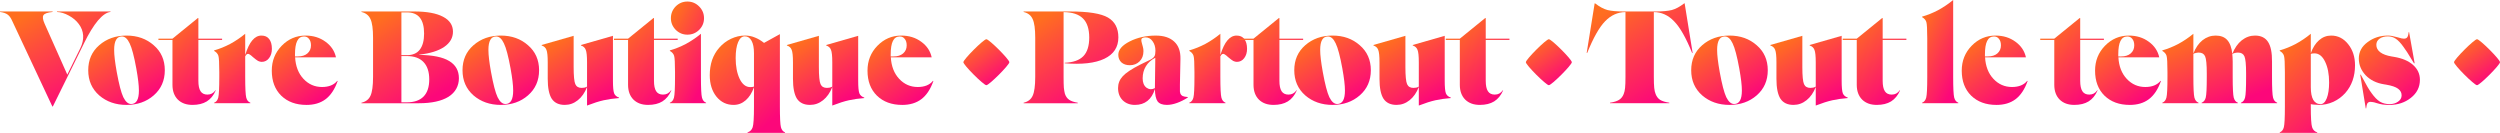 <svg xmlns="http://www.w3.org/2000/svg" width="6510" height="346" viewBox="0 0 6510 346" fill="none"><path d="M3973.32 161.981C3973.32 154.802 4026 102.128 4033.18 102.128C4040.36 102.128 4093.05 154.802 4093.05 161.981C4093.05 169.161 4040.36 221.834 4033.18 221.834C4026 221.834 3973.32 169.161 3973.32 161.981Z" fill="url(#paint0_linear_1634_4068)"></path><path d="M6390.27 161.981C6390.27 154.802 6442.96 102.128 6450.14 102.128C6457.32 102.128 6510 154.802 6510 161.981C6510 169.161 6457.32 221.834 6450.14 221.834C6442.96 221.834 6390.27 169.161 6390.27 161.981Z" fill="url(#paint1_linear_1634_4068)"></path><path d="M2508.6 161.981C2508.6 154.802 2561.29 102.128 2568.47 102.128C2575.65 102.128 2628.33 154.802 2628.33 161.981C2628.33 169.161 2575.65 221.834 2568.47 221.834C2561.29 221.834 2508.6 169.161 2508.6 161.981Z" fill="url(#paint2_linear_1634_4068)"></path><path d="M218.874 112.406L137.629 277.207H136.289L31.882 54.693C28.522 46.854 24.502 41.275 19.801 37.915C15.321 34.556 8.721 32.316 0 31.196V29.856H136.969V31.196C123.768 32.536 115.827 35.335 113.127 39.595C110.447 43.854 111.447 51.234 116.148 61.752L175.231 194.316L209.134 125.504C214.734 114.086 217.194 103.027 216.514 92.268C215.834 81.53 212.034 71.571 205.093 62.392C198.613 53.673 189.992 46.394 179.252 40.575C168.731 34.755 158.43 31.616 148.37 31.176V29.836H287.679V31.176C277.838 32.076 266.977 39.455 255.116 53.333C243.476 67.212 231.395 86.889 218.854 112.406H218.874Z" fill="url(#paint3_linear_1634_4068)"></path><path d="M329.462 92.61C357.663 92.61 381.265 101.009 400.286 117.787C419.527 134.345 429.148 156.042 429.148 182.899C429.148 209.756 419.527 231.573 400.286 248.351C381.265 264.909 357.663 273.188 329.462 273.188C301.26 273.188 277.538 264.909 258.297 248.351C239.276 231.573 229.755 209.756 229.755 182.899C229.755 156.042 239.276 134.345 258.297 117.787C277.538 101.009 301.26 92.61 329.462 92.61ZM317.381 94.97C310.66 94.97 305.64 97.869 302.28 103.689C298.92 109.508 297.239 118.227 297.239 129.865C297.239 136.805 297.8 144.964 298.92 154.363C300.04 163.761 301.72 174.72 303.96 187.258C309.78 219.255 315.481 241.192 321.081 253.051C326.901 264.909 333.722 270.849 341.562 270.849C348.283 270.849 353.303 267.949 356.663 262.13C360.024 256.31 361.704 247.591 361.704 235.953C361.704 229.014 361.144 220.855 360.024 211.456C358.903 202.057 357.223 191.098 354.983 178.56C349.163 146.563 343.342 124.626 337.522 112.767C331.922 100.909 325.221 94.97 317.381 94.97Z" fill="url(#paint4_linear_1634_4068)"></path><path d="M449.109 104.028H412.527V100.668H449.109L515.233 46.975H516.573V100.668H578.337V104.028H516.573V210.415C516.573 222.714 518.474 231.792 522.274 237.592C526.074 243.411 532.014 246.311 540.075 246.311C544.555 246.311 548.475 245.411 551.816 243.631C555.396 241.611 558.536 238.712 561.216 234.912L561.896 235.252C556.296 248.23 548.475 257.849 538.395 264.109C528.554 270.148 516.133 273.168 501.132 273.168C485.251 273.168 472.591 268.588 463.19 259.409C453.789 250.01 449.089 237.152 449.089 220.814V104.008L449.109 104.028Z" fill="url(#paint5_linear_1634_4068)"></path><path d="M651.942 267.469V268.809H557.616V267.469C562.997 265.45 566.577 260.99 568.357 254.051C570.137 247.112 571.037 229.214 571.037 200.357V187.939C571.037 164.662 570.257 150.463 568.697 145.324C567.137 140.184 563.437 135.925 557.616 132.565V131.226C571.717 127.206 585.598 121.607 599.239 114.448C612.9 107.068 625.981 98.229 638.521 87.931V143.304C643.902 125.846 650.042 113.108 656.983 105.048C663.923 96.769 671.864 92.63 680.824 92.63C689.785 92.63 696.265 95.65 700.965 101.689C705.666 107.728 708.006 116.227 708.006 127.206C708.006 136.825 705.546 144.884 700.625 151.363C695.705 157.842 689.325 161.102 681.484 161.102C678.584 161.102 675.444 160.322 672.084 158.762C668.943 156.962 664.483 153.623 658.663 148.683C654.863 145.104 652.062 142.864 650.262 141.964C648.702 140.844 647.242 140.284 645.902 140.284C644.562 140.284 643.322 140.724 642.202 141.624C641.082 142.524 639.862 144.204 638.501 146.664V200.357C638.501 229.214 639.401 247.112 641.182 254.051C642.962 260.99 646.562 265.47 651.922 267.469H651.942Z" fill="url(#paint6_linear_1634_4068)"></path><path d="M798.031 273.188C770.73 273.188 748.788 265.129 732.227 249.031C715.886 232.913 707.725 211.215 707.725 183.919C707.725 158.402 716.346 136.824 733.567 119.146C750.808 101.468 771.51 92.629 795.671 92.629C815.812 92.629 833.154 98.009 847.694 108.748C862.235 119.266 871.296 132.805 874.876 149.363H768.469C769.809 172.64 777.09 191.318 790.291 205.416C803.492 219.514 819.613 226.553 838.634 226.553C847.354 226.553 855.075 225.214 861.795 222.534C868.736 219.634 874.216 215.595 878.236 210.455L879.237 211.135C871.636 232.613 861.115 248.391 847.675 258.45C834.474 268.289 817.913 273.208 797.991 273.208L798.031 273.188ZM791.651 94.969C783.59 94.969 777.67 98.889 773.85 106.708C770.049 114.307 768.149 125.945 768.149 141.604V146.983H775.53C786.051 146.983 794.331 144.403 800.371 139.264C806.632 133.884 809.772 126.845 809.772 118.126C809.772 110.967 808.092 105.368 804.732 101.348C801.592 97.089 797.231 94.969 791.631 94.969H791.651Z" fill="url(#paint7_linear_1634_4068)"></path><path d="M941.181 31.197V29.857H1078.47C1111.37 29.857 1136.43 34.437 1153.67 43.616C1170.92 52.575 1179.52 65.553 1179.52 82.551C1179.52 98.429 1171.92 111.648 1156.69 122.146C1141.47 132.445 1119.87 139.144 1091.91 142.284V142.964C1126.83 143.404 1152.67 148.663 1169.46 158.742C1186.46 168.801 1194.98 183.799 1194.98 203.717C1194.98 223.634 1185.92 240.632 1167.8 252.051C1149.67 263.23 1124.05 268.829 1090.91 268.829H941.201V267.489C952.622 264.809 960.442 258.77 964.702 249.371C969.183 239.752 971.423 223.414 971.423 200.377V98.349C971.423 75.312 969.183 59.074 964.702 49.675C960.442 40.056 952.622 33.897 941.201 31.217L941.181 31.197ZM1104.33 87.251C1104.33 68.913 1100.63 55.135 1093.25 45.976C1085.87 36.797 1074.67 32.217 1059.69 32.217H1045.25V143.644H1059.69C1074.45 143.644 1085.53 138.944 1092.93 129.545C1100.53 119.927 1104.35 105.829 1104.35 87.251H1104.33ZM1045.25 145.984V266.469H1059.35C1078.59 266.469 1093.15 261.43 1102.99 251.371C1112.83 241.312 1117.77 226.414 1117.77 206.736C1117.77 187.059 1112.73 171.721 1102.67 161.422C1092.83 151.123 1078.39 145.984 1059.37 145.984H1045.27H1045.25Z" fill="url(#paint8_linear_1634_4068)"></path><path d="M1304.08 92.61C1332.29 92.61 1355.89 101.009 1374.91 117.787C1394.15 134.345 1403.77 156.042 1403.77 182.899C1403.77 209.756 1394.15 231.573 1374.91 248.351C1355.89 264.909 1332.29 273.188 1304.08 273.188C1275.88 273.188 1252.16 264.909 1232.92 248.351C1213.9 231.573 1204.38 209.756 1204.38 182.899C1204.38 156.042 1213.9 134.345 1232.92 117.787C1252.16 101.009 1275.88 92.61 1304.08 92.61ZM1291.98 94.97C1285.26 94.97 1280.24 97.869 1276.88 103.689C1273.52 109.508 1271.84 118.227 1271.84 129.865C1271.84 136.805 1272.4 144.964 1273.52 154.363C1274.64 163.761 1276.32 174.72 1278.56 187.258C1284.38 219.255 1290.08 241.192 1295.68 253.051C1301.5 264.909 1308.32 270.849 1316.16 270.849C1322.89 270.849 1327.91 267.949 1331.27 262.13C1334.63 256.31 1336.31 247.591 1336.31 235.953C1336.31 229.014 1335.75 220.855 1334.63 211.456C1333.51 202.057 1331.83 191.098 1329.59 178.56C1323.77 146.563 1317.95 124.626 1312.12 112.767C1306.52 100.909 1299.82 94.97 1291.98 94.97Z" fill="url(#paint9_linear_1634_4068)"></path><path d="M1426.29 205.377V162.082C1426.29 145.964 1425.17 135.225 1422.93 129.866C1420.91 124.266 1416.77 120.467 1410.51 118.447V117.107L1493.76 93.27V174.5C1493.76 197.778 1495.22 212.656 1498.12 219.135C1501.02 225.614 1506.52 228.874 1514.56 228.874C1517.02 228.874 1519.48 228.654 1521.94 228.194C1524.62 227.514 1526.86 226.634 1528.66 225.514V162.082C1528.66 145.964 1527.54 135.225 1525.3 129.866C1523.28 124.266 1519.14 120.467 1512.88 118.447V117.107L1596.12 93.27V210.396C1596.12 226.514 1597.12 237.353 1599.14 242.952C1601.38 248.332 1605.62 252.011 1611.9 254.031V255.371C1597.36 256.491 1584.04 258.39 1571.96 261.07C1559.88 263.75 1545.44 268.349 1528.66 274.828V226.494C1522.84 241.492 1514.78 253.011 1504.5 261.07C1494.44 269.129 1483.12 273.149 1470.59 273.149C1455.15 273.149 1443.85 267.769 1436.69 257.031C1429.75 246.072 1426.29 228.834 1426.29 205.337V205.377Z" fill="url(#paint10_linear_1634_4068)"></path><path d="M1635.49 104.028H1598.9V100.668H1635.49L1701.61 46.975H1702.95V100.668H1764.71V104.028H1702.95V210.415C1702.95 222.714 1704.85 231.792 1708.65 237.592C1712.45 243.411 1718.39 246.311 1726.45 246.311C1730.93 246.311 1734.85 245.411 1738.19 243.631C1741.77 241.611 1744.91 238.712 1747.59 234.912L1748.27 235.252C1742.67 248.23 1734.85 257.849 1724.77 264.109C1714.93 270.148 1702.51 273.168 1687.51 273.168C1671.63 273.168 1658.97 268.588 1649.57 259.409C1640.17 250.01 1635.47 237.152 1635.47 220.814V104.008L1635.49 104.028Z" fill="url(#paint11_linear_1634_4068)"></path><path d="M1838.66 267.468V268.808H1744.33V267.468C1749.71 265.448 1753.29 260.988 1755.07 254.049C1756.87 247.11 1757.75 229.212 1757.75 200.356V187.937C1757.75 164.66 1756.97 150.462 1755.41 145.322C1753.85 140.183 1750.15 135.923 1744.33 132.564V131.224C1758.43 127.205 1772.32 121.605 1785.96 114.446C1799.62 107.067 1812.7 98.228 1825.24 87.929V200.356C1825.24 229.212 1826.14 247.11 1827.92 254.049C1829.72 260.988 1833.3 265.468 1838.66 267.468ZM1789.98 90.269C1778.12 90.269 1767.93 86.009 1759.43 77.51C1751.15 69.011 1747.01 58.932 1747.01 47.314C1747.01 35.695 1751.15 25.276 1759.43 16.777C1767.93 8.279 1778.12 4.019 1789.98 4.019C1801.84 4.019 1812.02 8.279 1820.52 16.777C1829.02 25.276 1833.28 35.455 1833.28 47.314C1833.28 59.172 1829.02 69.351 1820.52 77.85C1812.02 86.129 1801.84 90.269 1789.98 90.269Z" fill="url(#paint12_linear_1634_4068)"></path><path d="M2030.83 88.909V277.527C2030.83 306.383 2031.73 324.281 2033.51 331.22C2035.31 338.16 2038.89 342.639 2044.25 344.639V345.978H1946.57V344.639C1953.29 342.619 1957.75 338.16 1959.99 331.22C1962.23 324.281 1963.35 306.383 1963.35 277.527V227.193C1958.21 241.731 1951.05 253.03 1941.87 261.089C1932.69 269.148 1922.16 273.167 1910.3 273.167C1892.18 273.167 1877.3 266.008 1865.66 251.69C1854.02 237.152 1848.2 218.454 1848.2 195.636C1848.2 181.538 1850.22 168.46 1854.24 156.361C1858.5 144.283 1864.64 133.644 1872.7 124.485C1881.42 114.426 1891.72 106.587 1903.58 100.988C1915.44 95.388 1927.64 92.589 1940.17 92.589C1949.35 92.589 1957.85 94.269 1965.69 97.628C1973.75 100.768 1981.69 105.467 1989.53 111.727L2030.81 88.909H2030.83ZM1963.37 225.513V138.583C1963.37 124.485 1961.25 113.626 1956.99 106.027C1952.73 98.428 1946.93 94.609 1939.53 94.609C1932.13 94.609 1926.32 99.648 1922.06 109.707C1917.8 119.766 1915.68 133.644 1915.68 151.322C1915.68 172.799 1919.14 190.817 1926.08 205.355C1933.03 219.674 1942.31 226.833 1953.95 226.833C1955.75 226.833 1957.41 226.713 1958.99 226.493C1960.55 226.273 1962.01 225.933 1963.35 225.493L1963.37 225.513Z" fill="url(#paint13_linear_1634_4068)"></path><path d="M2064.89 205.377V162.082C2064.89 145.964 2063.77 135.225 2061.53 129.866C2059.51 124.266 2055.37 120.467 2049.11 118.447V117.107L2132.36 93.27V174.5C2132.36 197.778 2133.82 212.656 2136.72 219.135C2139.62 225.614 2145.12 228.874 2153.16 228.874C2155.62 228.874 2158.08 228.654 2160.54 228.194C2163.22 227.514 2165.46 226.634 2167.26 225.514V162.082C2167.26 145.964 2166.14 135.225 2163.9 129.866C2161.88 124.266 2157.74 120.467 2151.48 118.447V117.107L2234.72 93.27V210.396C2234.72 226.514 2235.72 237.353 2237.75 242.952C2239.99 248.332 2244.23 252.011 2250.51 254.031V255.371C2235.96 256.491 2222.64 258.39 2210.56 261.07C2198.48 263.75 2184.04 268.349 2167.26 274.828V226.494C2161.44 241.492 2153.38 253.011 2143.1 261.07C2133.04 269.129 2121.72 273.149 2109.2 273.149C2093.76 273.149 2082.46 267.769 2075.29 257.031C2068.35 246.072 2064.89 228.834 2064.89 205.337V205.377Z" fill="url(#paint14_linear_1634_4068)"></path><path d="M2349.27 273.188C2321.97 273.188 2300.03 265.129 2283.47 249.031C2267.13 232.913 2258.97 211.215 2258.97 183.919C2258.97 158.402 2267.59 136.824 2284.81 119.146C2302.05 101.468 2322.75 92.629 2346.91 92.629C2367.05 92.629 2384.39 98.009 2398.94 108.748C2413.48 119.266 2422.54 132.805 2426.12 149.363H2319.71C2321.05 172.64 2328.33 191.318 2341.53 205.416C2354.73 219.514 2370.85 226.553 2389.87 226.553C2398.6 226.553 2406.32 225.214 2413.04 222.534C2419.98 219.634 2425.46 215.595 2429.48 210.455L2430.48 211.135C2422.88 232.613 2412.36 248.391 2398.92 258.45C2385.71 268.289 2369.15 273.208 2349.23 273.208L2349.27 273.188ZM2342.89 94.969C2334.83 94.969 2328.91 98.889 2325.09 106.708C2321.29 114.307 2319.39 125.945 2319.39 141.604V146.983H2326.77C2337.29 146.983 2345.57 144.403 2351.61 139.264C2357.87 133.884 2361.01 126.845 2361.01 118.126C2361.01 110.967 2359.33 105.368 2355.97 101.348C2352.83 97.089 2348.47 94.969 2342.87 94.969H2342.89Z" fill="url(#paint15_linear_1634_4068)"></path><path d="M2769.58 31.537V200.357C2769.58 212.895 2769.8 222.294 2770.26 228.553C2770.94 234.592 2771.82 239.732 2772.94 243.991C2775.18 250.93 2778.88 256.19 2784.02 259.769C2789.16 263.349 2796.66 265.929 2806.5 267.489V268.828H2665.51V267.489C2676.93 264.809 2684.75 258.77 2689.01 249.371C2693.49 239.752 2695.73 223.414 2695.73 200.377V98.349C2695.73 75.311 2693.49 59.074 2689.01 49.675C2684.75 40.056 2676.93 33.897 2665.51 31.217V29.877H2786.02C2833.9 29.877 2866.93 35.136 2885.05 45.655C2903.17 56.174 2912.23 73.392 2912.23 97.349C2912.23 122.866 2900.03 141.424 2875.65 153.062C2851.48 164.481 2817.12 168.38 2772.6 164.801V163.461C2794.54 162.561 2810.64 156.862 2820.94 146.343C2831.24 135.824 2836.38 119.606 2836.38 97.669C2836.38 75.731 2830.9 58.514 2819.94 47.995C2809.2 37.256 2792.42 31.777 2769.6 31.557L2769.58 31.537Z" fill="url(#paint16_linear_1634_4068)"></path><path d="M3073.52 242.971C3074.64 246.11 3076.66 248.45 3079.56 250.01C3082.46 251.349 3086.94 252.249 3092.98 252.689V254.029C3083.58 260.068 3074.18 264.768 3064.78 268.128C3055.38 271.487 3046.66 273.167 3038.6 273.167C3027.18 273.167 3019.14 270.147 3014.44 264.108C3009.96 257.849 3007.62 247.11 3007.4 231.892C3003.13 245.55 2996.65 255.829 2987.93 262.768C2979.21 269.707 2968.35 273.167 2955.37 273.167C2942.39 273.167 2931.77 269.147 2923.49 261.088C2915.43 253.029 2911.41 242.411 2911.41 229.212C2911.41 217.574 2915.43 207.395 2923.49 198.676C2931.55 189.717 2946.87 179.538 2969.47 168.139C2973.27 166.12 2978.09 163.78 2983.91 161.1C2989.73 158.201 2993.65 156.281 2995.65 155.401C3001.03 152.501 3004.49 149.582 3006.05 146.682C3007.86 143.782 3008.74 138.963 3008.74 132.244C3008.74 122.405 3006.28 114.126 3001.35 107.407C2996.65 100.687 2990.61 97.348 2983.23 97.348C2978.31 97.348 2974.95 98.348 2973.17 100.367C2971.61 102.167 2971.61 105.847 2973.17 111.446C2975.63 120.165 2976.97 125.544 2977.19 127.564C2977.41 129.584 2977.53 131.484 2977.53 133.263C2977.53 144.222 2974.17 153.061 2967.47 159.78C2960.77 166.5 2952.25 169.839 2941.95 169.839C2932.99 169.839 2925.73 167.38 2920.13 162.46C2914.75 157.321 2912.07 150.722 2912.07 142.662C2912.07 129.464 2922.03 117.825 2941.95 107.767C2961.87 97.708 2984.47 92.668 3009.76 92.668C3030.58 92.668 3046.58 97.928 3057.76 108.447C3068.94 118.745 3074.32 133.724 3073.88 153.421L3072.54 219.873C3072.32 230.172 3072.32 236.311 3072.54 238.331C3072.76 240.131 3073.1 241.691 3073.54 243.03L3073.52 242.971ZM2975.49 204.035C2975.49 214.994 2978.73 223.053 2985.23 228.192C2991.95 233.112 2999.33 233.572 3007.4 229.532V227.852L3008.4 150.321C2997.65 155.921 2989.49 163.3 2983.89 172.479C2978.29 181.658 2975.49 192.176 2975.49 204.035Z" fill="url(#paint17_linear_1634_4068)"></path><path d="M3191.25 267.469V268.809H3096.92V267.469C3102.3 265.45 3105.88 260.99 3107.66 254.051C3109.46 247.112 3110.34 229.214 3110.34 200.357V187.939C3110.34 164.662 3109.56 150.463 3108 145.324C3106.44 140.184 3102.74 135.925 3096.92 132.565V131.226C3111.02 127.206 3124.9 121.607 3138.54 114.448C3152.2 107.068 3165.29 98.229 3177.83 87.931V143.304C3183.21 125.846 3189.35 113.108 3196.29 105.048C3203.23 96.769 3211.17 92.63 3220.13 92.63C3229.09 92.63 3235.57 95.65 3240.27 101.689C3244.97 107.728 3247.31 116.227 3247.31 127.206C3247.31 136.825 3244.85 144.884 3239.93 151.363C3235.01 157.842 3228.63 161.102 3220.79 161.102C3217.89 161.102 3214.75 160.322 3211.39 158.762C3208.25 156.962 3203.79 153.623 3197.97 148.683C3194.17 145.104 3191.37 142.864 3189.57 141.964C3188.01 140.844 3186.55 140.284 3185.21 140.284C3183.87 140.284 3182.63 140.724 3181.51 141.624C3180.39 142.524 3179.17 144.204 3177.81 146.664V200.357C3177.81 229.214 3178.71 247.112 3180.49 254.051C3182.29 260.99 3185.87 265.47 3191.23 267.469H3191.25Z" fill="url(#paint18_linear_1634_4068)"></path><path d="M3264.11 104.028H3227.53V100.668H3264.11L3330.24 46.975H3331.6V100.668H3393.36V104.028H3331.6V210.415C3331.6 222.714 3333.5 231.792 3337.3 237.592C3341.1 243.411 3347.04 246.311 3355.1 246.311C3359.58 246.311 3363.5 245.411 3366.84 243.631C3370.42 241.611 3373.56 238.712 3376.24 234.912L3376.92 235.252C3371.32 248.23 3363.5 257.849 3353.42 264.109C3343.58 270.148 3331.16 273.168 3316.15 273.168C3300.27 273.168 3287.61 268.588 3278.21 259.409C3268.81 250.01 3264.13 237.152 3264.13 220.814V104.008L3264.11 104.028Z" fill="url(#paint19_linear_1634_4068)"></path><path d="M3469.99 92.61C3498.19 92.61 3521.79 101.009 3540.81 117.787C3560.05 134.345 3569.67 156.042 3569.67 182.899C3569.67 209.756 3560.05 231.573 3540.81 248.351C3521.79 264.909 3498.19 273.188 3469.99 273.188C3441.78 273.188 3418.06 264.909 3398.82 248.351C3379.8 231.573 3370.28 209.756 3370.28 182.899C3370.28 156.042 3379.8 134.345 3398.82 117.787C3418.06 101.009 3441.78 92.61 3469.99 92.61ZM3457.9 94.97C3451.18 94.97 3446.16 97.869 3442.8 103.689C3439.44 109.508 3437.76 118.227 3437.76 129.865C3437.76 136.805 3438.32 144.964 3439.44 154.363C3440.56 163.761 3442.24 174.72 3444.48 187.258C3450.3 219.255 3456 241.192 3461.6 253.051C3467.42 264.909 3474.25 270.849 3482.09 270.849C3488.81 270.849 3493.83 267.949 3497.19 262.13C3500.55 256.31 3502.23 247.591 3502.23 235.953C3502.23 229.014 3501.67 220.855 3500.55 211.456C3499.43 202.057 3497.75 191.098 3495.51 178.56C3489.69 146.563 3483.87 124.626 3478.05 112.767C3472.45 100.909 3465.74 94.97 3457.9 94.97Z" fill="url(#paint20_linear_1634_4068)"></path><path d="M3592.21 205.377V162.082C3592.21 145.964 3591.09 135.225 3588.85 129.866C3586.83 124.266 3582.69 120.467 3576.43 118.447V117.107L3659.68 93.27V174.5C3659.68 197.778 3661.14 212.656 3664.04 219.135C3666.94 225.614 3672.44 228.874 3680.48 228.874C3682.94 228.874 3685.4 228.654 3687.86 228.194C3690.54 227.514 3692.78 226.634 3694.58 225.514V162.082C3694.58 145.964 3693.46 135.225 3691.22 129.866C3689.2 124.266 3685.06 120.467 3678.8 118.447V117.107L3762.04 93.27V210.396C3762.04 226.514 3763.04 237.353 3765.06 242.952C3767.3 248.332 3771.54 252.011 3777.82 254.031V255.371C3763.28 256.491 3749.96 258.39 3737.88 261.07C3725.8 263.75 3711.36 268.349 3694.58 274.828V226.494C3688.76 241.492 3680.7 253.011 3670.42 261.07C3660.36 269.129 3649.04 273.149 3636.52 273.149C3621.07 273.149 3609.77 267.769 3602.61 257.031C3595.67 246.072 3592.21 228.834 3592.21 205.337V205.377Z" fill="url(#paint21_linear_1634_4068)"></path><path d="M3801.39 104.028H3764.8V100.668H3801.39L3867.51 46.975H3868.85V100.668H3930.61V104.028H3868.85V210.415C3868.85 222.714 3870.75 231.792 3874.55 237.592C3878.35 243.411 3884.29 246.311 3892.35 246.311C3896.83 246.311 3900.75 245.411 3904.09 243.631C3907.67 241.611 3910.81 238.712 3913.49 234.912L3914.17 235.252C3908.57 248.23 3900.75 257.849 3890.67 264.109C3880.83 270.148 3868.41 273.168 3853.41 273.168C3837.53 273.168 3824.87 268.588 3815.47 259.409C3806.07 250.01 3801.37 237.152 3801.37 220.814V104.008L3801.39 104.028Z" fill="url(#paint22_linear_1634_4068)"></path><path d="M4346.86 268.809H4192.45V267.469C4202.75 265.909 4210.57 263.449 4215.95 260.09C4221.55 256.51 4225.57 251.471 4228.03 244.991C4229.83 240.732 4231.05 235.373 4231.73 228.873C4232.41 222.394 4232.73 212.875 4232.73 200.337V31.517C4212.81 31.517 4195.13 39.456 4179.69 55.354C4164.47 71.012 4148.93 98.529 4133.03 137.924H4131.69L4152.51 8.7H4153.51C4165.15 17.659 4175.99 23.458 4186.07 26.158C4196.13 28.617 4210.01 29.857 4227.69 29.857H4311.62C4329.3 29.857 4343.18 28.617 4353.24 26.158C4363.3 23.478 4374.16 17.659 4385.8 8.7H4386.8L4407.63 137.924H4406.28C4390.4 98.549 4374.72 71.032 4359.28 55.354C4344.06 39.476 4326.5 31.517 4306.58 31.517V200.337C4306.58 212.875 4306.92 222.374 4307.58 228.873C4308.24 235.373 4309.48 240.732 4311.28 244.991C4313.74 251.471 4317.66 256.51 4323.02 260.09C4328.62 263.449 4336.56 265.909 4346.86 267.469V268.809Z" fill="url(#paint23_linear_1634_4068)"></path><path d="M4503.59 92.61C4531.79 92.61 4555.39 101.009 4574.42 117.787C4593.66 134.345 4603.28 156.042 4603.28 182.899C4603.28 209.756 4593.66 231.573 4574.42 248.351C4555.39 264.909 4531.79 273.188 4503.59 273.188C4475.39 273.188 4451.67 264.909 4432.43 248.351C4413.4 231.573 4403.88 209.756 4403.88 182.899C4403.88 156.042 4413.4 134.345 4432.43 117.787C4451.67 101.009 4475.39 92.61 4503.59 92.61ZM4491.51 94.97C4484.79 94.97 4479.77 97.869 4476.41 103.689C4473.05 109.508 4471.37 118.227 4471.37 129.865C4471.37 136.805 4471.93 144.964 4473.05 154.363C4474.17 163.761 4475.85 174.72 4478.09 187.258C4483.91 219.255 4489.61 241.192 4495.21 253.051C4501.03 264.909 4507.85 270.849 4515.69 270.849C4522.41 270.849 4527.43 267.949 4530.79 262.13C4534.15 256.31 4535.83 247.591 4535.83 235.953C4535.83 229.014 4535.27 220.855 4534.15 211.456C4533.03 202.057 4531.35 191.098 4529.11 178.56C4523.29 146.563 4517.47 124.626 4511.65 112.767C4506.05 100.909 4499.35 94.97 4491.51 94.97Z" fill="url(#paint24_linear_1634_4068)"></path><path d="M4625.84 205.377V162.082C4625.84 145.964 4624.72 135.225 4622.48 129.866C4620.46 124.266 4616.32 120.467 4610.06 118.447V117.107L4693.3 93.27V174.5C4693.3 197.778 4694.76 212.656 4697.66 219.135C4700.56 225.614 4706.06 228.874 4714.1 228.874C4716.56 228.874 4719.02 228.654 4721.48 228.194C4724.16 227.514 4726.41 226.634 4728.21 225.514V162.082C4728.21 145.964 4727.08 135.225 4724.84 129.866C4722.82 124.266 4718.68 120.467 4712.42 118.447V117.107L4795.67 93.27V210.396C4795.67 226.514 4796.67 237.353 4798.69 242.952C4800.93 248.332 4805.17 252.011 4811.45 254.031V255.371C4796.91 256.491 4783.59 258.39 4771.51 261.07C4759.43 263.75 4744.99 268.349 4728.21 274.828V226.494C4722.39 241.492 4714.32 253.011 4704.04 261.07C4693.98 269.129 4682.66 273.149 4670.14 273.149C4654.7 273.149 4643.4 267.769 4636.24 257.031C4629.3 246.072 4625.84 228.834 4625.84 205.337V205.377Z" fill="url(#paint25_linear_1634_4068)"></path><path d="M4835.01 104.028H4798.43V100.668H4835.01L4901.14 46.975H4902.48V100.668H4964.24V104.028H4902.48V210.415C4902.48 222.714 4904.38 231.792 4908.18 237.592C4911.98 243.411 4917.92 246.311 4925.98 246.311C4930.46 246.311 4934.38 245.411 4937.72 243.631C4941.3 241.611 4944.44 238.712 4947.12 234.912L4947.8 235.252C4942.2 248.23 4934.38 257.849 4924.3 264.109C4914.46 270.148 4902.04 273.168 4887.04 273.168C4871.15 273.168 4858.49 268.588 4849.09 259.409C4839.69 250.01 4834.99 237.152 4834.99 220.814V104.008L4835.01 104.028Z" fill="url(#paint26_linear_1634_4068)"></path><path d="M5099.47 267.468V268.808H5005.14V267.468C5010.52 265.448 5014.1 260.989 5015.88 254.05C5017.66 247.11 5018.56 229.213 5018.56 200.356V100.008C5018.56 76.731 5017.78 62.532 5016.22 57.393C5014.66 52.254 5010.96 47.994 5005.14 44.635V43.295C5019.24 39.275 5033.13 33.676 5046.77 26.517C5060.43 19.137 5073.51 10.299 5086.05 0V200.376C5086.05 229.233 5086.95 247.13 5088.73 254.07C5090.53 261.009 5094.11 265.488 5099.47 267.488V267.468Z" fill="url(#paint27_linear_1634_4068)"></path><path d="M5198.68 273.188C5171.37 273.188 5149.43 265.129 5132.87 249.031C5116.53 232.913 5108.37 211.215 5108.37 183.919C5108.37 158.402 5116.99 136.824 5134.21 119.146C5151.45 101.468 5172.15 92.629 5196.32 92.629C5216.46 92.629 5233.8 98.009 5248.34 108.748C5262.88 119.266 5271.94 132.805 5275.52 149.363H5169.11C5170.45 172.64 5177.73 191.318 5190.94 205.416C5204.14 219.514 5220.26 226.553 5239.28 226.553C5248 226.553 5255.72 225.214 5262.44 222.534C5269.38 219.634 5274.86 215.595 5278.88 210.455L5279.88 211.135C5272.28 232.613 5261.76 248.391 5248.32 258.45C5235.12 268.289 5218.56 273.208 5198.64 273.208L5198.68 273.188ZM5192.3 94.969C5184.23 94.969 5178.31 98.889 5174.49 106.708C5170.69 114.307 5168.79 125.945 5168.79 141.604V146.983H5176.17C5186.7 146.983 5194.98 144.403 5201.02 139.264C5207.28 133.884 5210.42 126.845 5210.42 118.126C5210.42 110.967 5208.74 105.368 5205.38 101.348C5202.24 97.089 5197.88 94.969 5192.28 94.969H5192.3Z" fill="url(#paint28_linear_1634_4068)"></path><path d="M5349.37 104.028H5312.78V100.668H5349.37L5415.49 46.975H5416.83V100.668H5478.59V104.028H5416.83V210.415C5416.83 222.714 5418.73 231.792 5422.53 237.592C5426.33 243.411 5432.27 246.311 5440.33 246.311C5444.81 246.311 5448.73 245.411 5452.07 243.631C5455.65 241.611 5458.79 238.712 5461.47 234.912L5462.15 235.252C5456.55 248.23 5448.73 257.849 5438.65 264.109C5428.81 270.148 5416.39 273.168 5401.39 273.168C5385.51 273.168 5372.85 268.588 5363.45 259.409C5354.05 250.01 5349.35 237.152 5349.35 220.814V104.008L5349.37 104.028Z" fill="url(#paint29_linear_1634_4068)"></path><path d="M5545.86 273.188C5518.56 273.188 5496.61 265.129 5480.05 249.031C5463.71 232.913 5455.55 211.215 5455.55 183.919C5455.55 158.402 5464.17 136.824 5481.39 119.146C5498.63 101.468 5519.34 92.629 5543.5 92.629C5563.64 92.629 5580.98 98.009 5595.52 108.748C5610.06 119.266 5619.12 132.805 5622.7 149.363H5516.3C5517.64 172.64 5524.92 191.318 5538.12 205.416C5551.32 219.514 5567.44 226.553 5586.46 226.553C5595.18 226.553 5602.9 225.214 5609.62 222.534C5616.56 219.634 5622.04 215.595 5626.06 210.455L5627.06 211.135C5619.46 232.613 5608.94 248.391 5595.5 258.45C5582.3 268.289 5565.74 273.208 5545.82 273.208L5545.86 273.188ZM5539.48 94.969C5531.42 94.969 5525.5 98.889 5521.68 106.708C5517.88 114.307 5515.98 125.945 5515.98 141.604V146.983H5523.36C5533.88 146.983 5542.16 144.403 5548.2 139.264C5554.46 133.884 5557.6 126.845 5557.6 118.126C5557.6 110.967 5555.92 105.368 5552.56 101.348C5549.42 97.089 5545.06 94.969 5539.46 94.969H5539.48Z" fill="url(#paint30_linear_1634_4068)"></path><path d="M5724.97 267.469V268.809H5630.65V267.469C5636.03 265.45 5639.61 260.99 5641.39 254.051C5643.17 247.112 5644.07 229.214 5644.07 200.357V187.939C5644.07 164.662 5643.29 150.463 5641.73 145.324C5640.17 140.184 5636.47 135.925 5630.65 132.565V131.226C5644.75 127.206 5658.63 121.607 5672.27 114.448C5685.93 107.068 5699.01 98.229 5711.55 87.931V139.284C5717.37 124.286 5725.31 112.768 5735.39 104.709C5745.69 96.65 5757.09 92.63 5769.63 92.63C5782.84 92.63 5792.92 96.55 5799.84 104.369C5806.78 111.968 5811.14 123.946 5812.94 140.284C5818.98 125.066 5827.16 113.328 5837.44 105.048C5847.96 96.769 5859.48 92.63 5872.02 92.63C5887.46 92.63 5898.76 98.109 5905.92 109.068C5913.08 120.027 5916.54 137.145 5916.32 160.422V200.357C5916.32 229.214 5917.22 247.112 5919 254.051C5920.8 260.99 5924.38 265.47 5929.74 267.469V268.809H5835.42V267.469C5840.8 265.45 5844.38 260.99 5846.16 254.051C5847.94 247.112 5848.84 229.214 5848.84 200.357V191.298C5848.84 168.021 5847.38 153.143 5844.48 146.664C5841.58 140.184 5836.08 136.925 5828.04 136.925C5825.36 136.925 5822.56 137.265 5819.64 137.925C5816.72 138.585 5814.5 139.605 5812.92 140.944C5813.14 143.844 5813.36 146.984 5813.6 150.343C5813.82 153.483 5813.94 156.822 5813.94 160.422V200.357C5813.94 229.214 5814.84 247.112 5816.62 254.051C5818.42 260.99 5822 265.47 5827.36 267.469V268.809H5733.03V267.469C5738.41 265.45 5741.99 260.99 5743.77 254.051C5745.55 247.112 5746.45 229.214 5746.45 200.357V191.298C5746.45 168.021 5744.99 153.143 5742.09 146.664C5739.19 140.184 5733.69 136.925 5725.65 136.925C5723.19 136.925 5720.61 137.265 5717.93 137.925C5715.47 138.365 5713.35 139.164 5711.55 140.264V200.337C5711.55 229.194 5712.45 247.092 5714.23 254.031C5716.03 260.97 5719.61 265.45 5724.97 267.449V267.469Z" fill="url(#paint31_linear_1634_4068)"></path><path d="M6017.33 271.169V277.548C6017.33 306.405 6018.45 324.302 6020.69 331.242C6022.93 338.181 6027.41 342.66 6034.11 344.66V346H5936.42V344.66C5941.8 342.64 5945.38 338.181 5947.16 331.242C5948.94 324.302 5949.84 306.405 5949.84 277.548V187.939C5949.84 164.662 5949.06 150.463 5947.5 145.324C5945.94 140.184 5942.24 135.925 5936.42 132.565V131.226C5950.52 127.206 5964.4 121.607 5978.05 114.448C5991.71 107.068 6004.79 98.229 6017.33 87.931V138.605C6022.47 124.066 6029.63 112.768 6038.81 104.709C6047.99 96.65 6058.51 92.63 6070.37 92.63C6088.05 92.63 6102.81 100.129 6114.67 115.107C6126.54 129.866 6132.48 148.223 6132.48 170.141C6132.48 184.459 6130.36 197.658 6126.1 209.736C6121.84 221.815 6115.57 232.553 6107.29 241.952C6098.57 251.791 6088.15 259.51 6076.07 265.109C6063.99 270.489 6051.57 273.169 6038.81 273.169C6035.23 273.169 6031.31 272.948 6027.07 272.488C6023.05 272.269 6019.79 271.809 6017.33 271.149V271.169ZM6064.99 214.436C6064.99 192.958 6061.53 175.06 6054.59 160.742C6047.65 146.204 6038.37 138.925 6026.73 138.925C6024.93 138.925 6023.27 139.044 6021.69 139.264C6020.13 139.484 6018.67 139.824 6017.33 140.264V227.194C6017.33 241.512 6019.45 252.471 6023.71 260.09C6028.19 267.469 6034.57 271.169 6042.85 271.169C6049.57 271.169 6054.93 266.029 6058.97 255.731C6063.01 245.432 6065.01 231.674 6065.01 214.456L6064.99 214.436Z" fill="url(#paint32_linear_1634_4068)"></path><path d="M6175.92 242.971C6183.08 253.03 6190.24 260.309 6197.4 264.788C6204.78 269.048 6213.06 271.168 6222.24 271.168C6231.42 271.168 6238.36 269.048 6244.4 264.788C6250.66 260.529 6253.81 255.049 6253.81 248.35C6253.81 241.191 6250.66 235.372 6244.4 230.892C6238.36 226.413 6228.18 222.953 6213.86 220.493L6207.82 219.494C6188.12 216.354 6172.24 208.535 6160.16 195.996C6148.3 183.238 6142.36 168.7 6142.36 152.362C6142.36 135.124 6149.96 120.926 6165.18 109.747C6180.4 98.328 6198.08 92.629 6218.22 92.629C6221.58 92.629 6225.04 92.969 6228.62 93.629C6232.42 94.309 6237.58 95.528 6244.06 97.328C6248.54 98.668 6251.79 99.568 6253.81 100.008C6256.05 100.448 6258.07 100.688 6259.85 100.688C6263.87 100.688 6266.79 99.448 6268.57 96.988C6270.37 94.309 6271.59 89.829 6272.27 83.57H6273.27L6287.71 164.8H6286.03C6277.75 151.142 6271.81 141.523 6268.23 135.944C6264.65 130.344 6261.41 125.645 6258.49 121.845C6251.33 111.786 6244.6 104.727 6238.34 100.708C6232.3 96.688 6225.58 94.669 6218.2 94.669C6209.24 94.669 6201.98 96.688 6196.38 100.708C6190.78 104.727 6187.98 110.107 6187.98 116.826C6187.98 124.425 6191.34 130.804 6198.04 135.964C6204.76 141.103 6214.72 144.803 6227.92 147.042L6233.96 148.042C6255.45 151.622 6272.01 158.661 6283.65 169.18C6295.51 179.698 6301.45 192.557 6301.45 207.775C6301.45 226.793 6293.61 242.451 6277.95 254.769C6262.51 267.068 6243.82 273.227 6221.88 273.227C6215.84 273.227 6210.24 272.887 6205.1 272.228C6200.18 271.548 6194.48 270.208 6187.98 268.208C6183.96 266.868 6180.94 266.088 6178.92 265.868C6176.9 265.428 6174.9 265.188 6172.88 265.188C6169.3 265.188 6166.62 266.428 6164.82 268.888C6163.26 271.568 6162.14 276.047 6161.46 282.306H6160.46L6146.02 194.377H6147.36C6155.42 209.375 6161.34 220.114 6165.16 226.593C6168.98 233.072 6172.54 238.571 6175.9 243.031L6175.92 242.971Z" fill="url(#paint33_linear_1634_4068)"></path><defs><linearGradient id="paint0_linear_1634_4068" x1="4009.35" y1="102.128" x2="4076.49" y2="203.826" gradientUnits="userSpaceOnUse"><stop stop-color="#FF6E1F"></stop><stop offset="1" stop-color="#FC077A"></stop></linearGradient><linearGradient id="paint1_linear_1634_4068" x1="6426.31" y1="102.128" x2="6493.45" y2="203.826" gradientUnits="userSpaceOnUse"><stop stop-color="#FF6E1F"></stop><stop offset="1" stop-color="#FC077A"></stop></linearGradient><linearGradient id="paint2_linear_1634_4068" x1="2544.64" y1="102.128" x2="2611.78" y2="203.826" gradientUnits="userSpaceOnUse"><stop stop-color="#FF6E1F"></stop><stop offset="1" stop-color="#FC077A"></stop></linearGradient><linearGradient id="paint3_linear_1634_4068" x1="86.586" y1="29.836" x2="216.147" y2="258.024" gradientUnits="userSpaceOnUse"><stop stop-color="#FF6E1F"></stop><stop offset="1" stop-color="#FC077A"></stop></linearGradient><linearGradient id="paint4_linear_1634_4068" x1="289.769" y1="92.61" x2="386.795" y2="254.864" gradientUnits="userSpaceOnUse"><stop stop-color="#FF6E1F"></stop><stop offset="1" stop-color="#FC077A"></stop></linearGradient><linearGradient id="paint5_linear_1634_4068" x1="462.433" y1="46.975" x2="599.641" y2="199.301" gradientUnits="userSpaceOnUse"><stop stop-color="#FF6E1F"></stop><stop offset="1" stop-color="#FC077A"></stop></linearGradient><linearGradient id="paint6_linear_1634_4068" x1="602.881" y1="87.931" x2="710.335" y2="223.236" gradientUnits="userSpaceOnUse"><stop stop-color="#FF6E1F"></stop><stop offset="1" stop-color="#FC077A"></stop></linearGradient><linearGradient id="paint7_linear_1634_4068" x1="759.347" y1="92.629" x2="862.587" y2="241.132" gradientUnits="userSpaceOnUse"><stop stop-color="#FF6E1F"></stop><stop offset="1" stop-color="#FC077A"></stop></linearGradient><linearGradient id="paint8_linear_1634_4068" x1="1017.57" y1="29.857" x2="1148.28" y2="240.096" gradientUnits="userSpaceOnUse"><stop stop-color="#FF6E1F"></stop><stop offset="1" stop-color="#FC077A"></stop></linearGradient><linearGradient id="paint9_linear_1634_4068" x1="1264.39" y1="92.61" x2="1361.42" y2="254.864" gradientUnits="userSpaceOnUse"><stop stop-color="#FF6E1F"></stop><stop offset="1" stop-color="#FC077A"></stop></linearGradient><linearGradient id="paint10_linear_1634_4068" x1="1471.13" y1="93.27" x2="1568.47" y2="256.796" gradientUnits="userSpaceOnUse"><stop stop-color="#FF6E1F"></stop><stop offset="1" stop-color="#FC077A"></stop></linearGradient><linearGradient id="paint11_linear_1634_4068" x1="1648.81" y1="46.975" x2="1786.02" y2="199.301" gradientUnits="userSpaceOnUse"><stop stop-color="#FF6E1F"></stop><stop offset="1" stop-color="#FC077A"></stop></linearGradient><linearGradient id="paint12_linear_1634_4068" x1="1772.72" y1="4.019" x2="1907.7" y2="76.837" gradientUnits="userSpaceOnUse"><stop stop-color="#FF6E1F"></stop><stop offset="1" stop-color="#FC077A"></stop></linearGradient><linearGradient id="paint13_linear_1634_4068" x1="1907.21" y1="88.909" x2="2062.38" y2="268.139" gradientUnits="userSpaceOnUse"><stop stop-color="#FF6E1F"></stop><stop offset="1" stop-color="#FC077A"></stop></linearGradient><linearGradient id="paint14_linear_1634_4068" x1="2109.73" y1="93.27" x2="2207.07" y2="256.796" gradientUnits="userSpaceOnUse"><stop stop-color="#FF6E1F"></stop><stop offset="1" stop-color="#FC077A"></stop></linearGradient><linearGradient id="paint15_linear_1634_4068" x1="2310.59" y1="92.629" x2="2413.83" y2="241.132" gradientUnits="userSpaceOnUse"><stop stop-color="#FF6E1F"></stop><stop offset="1" stop-color="#FC077A"></stop></linearGradient><linearGradient id="paint16_linear_1634_4068" x1="2739.77" y1="29.877" x2="2872.07" y2="236.75" gradientUnits="userSpaceOnUse"><stop stop-color="#FF6E1F"></stop><stop offset="1" stop-color="#FC077A"></stop></linearGradient><linearGradient id="paint17_linear_1634_4068" x1="2966.06" y1="92.668" x2="3067.06" y2="246.547" gradientUnits="userSpaceOnUse"><stop stop-color="#FF6E1F"></stop><stop offset="1" stop-color="#FC077A"></stop></linearGradient><linearGradient id="paint18_linear_1634_4068" x1="3142.19" y1="87.931" x2="3249.64" y2="223.236" gradientUnits="userSpaceOnUse"><stop stop-color="#FF6E1F"></stop><stop offset="1" stop-color="#FC077A"></stop></linearGradient><linearGradient id="paint19_linear_1634_4068" x1="3277.44" y1="46.975" x2="3414.65" y2="199.317" gradientUnits="userSpaceOnUse"><stop stop-color="#FF6E1F"></stop><stop offset="1" stop-color="#FC077A"></stop></linearGradient><linearGradient id="paint20_linear_1634_4068" x1="3430.29" y1="92.61" x2="3527.32" y2="254.864" gradientUnits="userSpaceOnUse"><stop stop-color="#FF6E1F"></stop><stop offset="1" stop-color="#FC077A"></stop></linearGradient><linearGradient id="paint21_linear_1634_4068" x1="3637.05" y1="93.27" x2="3734.39" y2="256.796" gradientUnits="userSpaceOnUse"><stop stop-color="#FF6E1F"></stop><stop offset="1" stop-color="#FC077A"></stop></linearGradient><linearGradient id="paint22_linear_1634_4068" x1="3814.71" y1="46.975" x2="3951.92" y2="199.301" gradientUnits="userSpaceOnUse"><stop stop-color="#FF6E1F"></stop><stop offset="1" stop-color="#FC077A"></stop></linearGradient><linearGradient id="paint23_linear_1634_4068" x1="4214.74" y1="8.7" x2="4357.08" y2="237.392" gradientUnits="userSpaceOnUse"><stop stop-color="#FF6E1F"></stop><stop offset="1" stop-color="#FC077A"></stop></linearGradient><linearGradient id="paint24_linear_1634_4068" x1="4463.9" y1="92.61" x2="4560.92" y2="254.864" gradientUnits="userSpaceOnUse"><stop stop-color="#FF6E1F"></stop><stop offset="1" stop-color="#FC077A"></stop></linearGradient><linearGradient id="paint25_linear_1634_4068" x1="4670.67" y1="93.27" x2="4768.01" y2="256.796" gradientUnits="userSpaceOnUse"><stop stop-color="#FF6E1F"></stop><stop offset="1" stop-color="#FC077A"></stop></linearGradient><linearGradient id="paint26_linear_1634_4068" x1="4848.34" y1="46.975" x2="4985.54" y2="199.301" gradientUnits="userSpaceOnUse"><stop stop-color="#FF6E1F"></stop><stop offset="1" stop-color="#FC077A"></stop></linearGradient><linearGradient id="paint27_linear_1634_4068" x1="5033.53" y1="7.53573e-06" x2="5169.42" y2="72.212" gradientUnits="userSpaceOnUse"><stop stop-color="#FF6E1F"></stop><stop offset="1" stop-color="#FC077A"></stop></linearGradient><linearGradient id="paint28_linear_1634_4068" x1="5159.99" y1="92.629" x2="5263.23" y2="241.132" gradientUnits="userSpaceOnUse"><stop stop-color="#FF6E1F"></stop><stop offset="1" stop-color="#FC077A"></stop></linearGradient><linearGradient id="paint29_linear_1634_4068" x1="5362.69" y1="46.975" x2="5499.9" y2="199.301" gradientUnits="userSpaceOnUse"><stop stop-color="#FF6E1F"></stop><stop offset="1" stop-color="#FC077A"></stop></linearGradient><linearGradient id="paint30_linear_1634_4068" x1="5507.17" y1="92.629" x2="5610.41" y2="241.132" gradientUnits="userSpaceOnUse"><stop stop-color="#FF6E1F"></stop><stop offset="1" stop-color="#FC077A"></stop></linearGradient><linearGradient id="paint31_linear_1634_4068" x1="5720.67" y1="87.931" x2="5796.66" y2="278.229" gradientUnits="userSpaceOnUse"><stop stop-color="#FF6E1F"></stop><stop offset="1" stop-color="#FC077A"></stop></linearGradient><linearGradient id="paint32_linear_1634_4068" x1="5995.43" y1="87.931" x2="6151.3" y2="267.258" gradientUnits="userSpaceOnUse"><stop stop-color="#FF6E1F"></stop><stop offset="1" stop-color="#FC077A"></stop></linearGradient><linearGradient id="paint33_linear_1634_4068" x1="6190.24" y1="83.57" x2="6309.24" y2="227.838" gradientUnits="userSpaceOnUse"><stop stop-color="#FF6E1F"></stop><stop offset="1" stop-color="#FC077A"></stop></linearGradient></defs></svg>